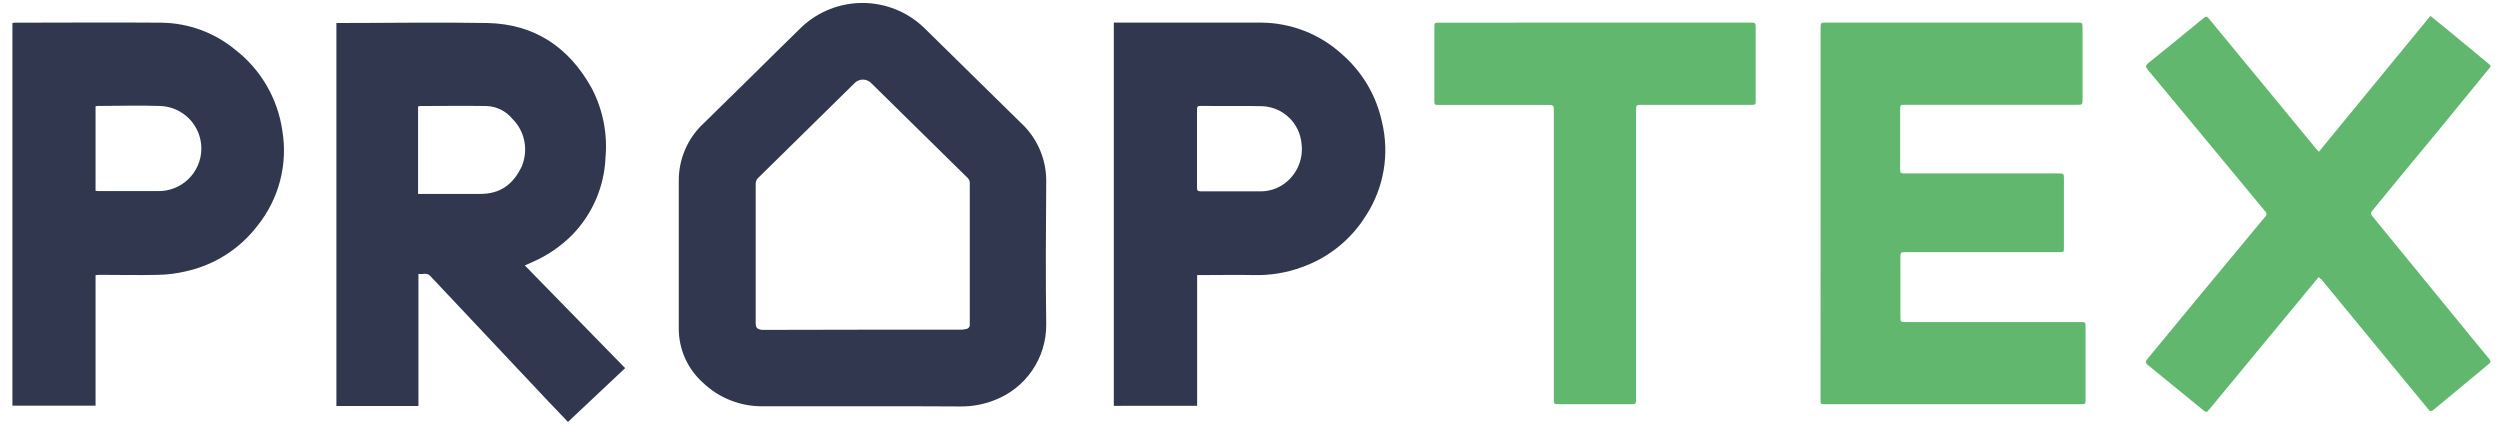 <?xml version="1.0" encoding="UTF-8"?> <svg xmlns="http://www.w3.org/2000/svg" width="179" height="31" viewBox="0 0 179 31" fill="none"><path d="M61.757 29.088H54.712C53.901 29.11 53.094 28.971 52.338 28.677C51.582 28.384 50.892 27.943 50.308 27.38C49.77 26.894 49.341 26.301 49.046 25.639C48.752 24.977 48.6 24.26 48.6 23.536C48.6 20.013 48.6 16.512 48.6 12.998C48.588 12.212 48.743 11.432 49.054 10.709C49.365 9.987 49.826 9.338 50.405 8.806C51.585 7.657 52.757 6.503 53.928 5.35C55.099 4.196 56.244 3.056 57.415 1.92C58.601 0.814 60.164 0.203 61.786 0.212C63.407 0.22 64.964 0.846 66.138 1.964C68.452 4.245 70.771 6.523 73.096 8.798C73.683 9.34 74.149 10.001 74.462 10.736C74.774 11.472 74.927 12.265 74.91 13.065C74.884 16.455 74.862 19.85 74.91 23.245C74.916 24.421 74.562 25.57 73.895 26.538C73.228 27.507 72.281 28.248 71.18 28.661C70.431 28.955 69.633 29.104 68.829 29.102C66.455 29.084 64.1 29.088 61.757 29.088ZM61.757 23.606H68.758C68.907 23.608 69.055 23.59 69.199 23.553C69.273 23.54 69.339 23.497 69.384 23.436C69.428 23.374 69.447 23.298 69.436 23.223C69.436 19.837 69.436 16.451 69.436 13.069C69.431 12.956 69.386 12.848 69.309 12.765C67.01 10.499 64.71 8.237 62.409 5.98C62.33 5.891 62.234 5.821 62.126 5.772C62.018 5.724 61.902 5.699 61.783 5.699C61.665 5.699 61.548 5.724 61.441 5.772C61.333 5.821 61.237 5.891 61.158 5.98C58.868 8.228 56.58 10.478 54.293 12.73C54.231 12.784 54.182 12.852 54.15 12.929C54.118 13.005 54.104 13.088 54.108 13.17C54.108 16.485 54.108 19.802 54.108 23.122C54.108 23.474 54.201 23.562 54.549 23.619C54.634 23.624 54.719 23.624 54.804 23.619L61.757 23.606Z" fill="#30374F"></path><path d="M37.578 19.005L44.76 26.358L40.665 30.211C40.224 29.727 39.753 29.26 39.309 28.789C36.473 25.777 33.637 22.765 30.801 19.753C30.555 19.494 30.264 19.665 29.96 19.612V29.071H24.086V1.647H24.24C27.789 1.647 31.338 1.585 34.888 1.647C38.274 1.717 40.744 3.377 42.373 6.327C43.166 7.848 43.506 9.564 43.355 11.272C43.271 13.361 42.414 15.345 40.951 16.838C40.147 17.64 39.202 18.286 38.164 18.745L37.578 19.005ZM29.934 13.884H30.264C31.638 13.884 33.016 13.884 34.394 13.884C35.773 13.884 36.732 13.254 37.375 11.876C37.531 11.485 37.607 11.067 37.6 10.647C37.589 9.845 37.264 9.079 36.693 8.516C36.463 8.233 36.174 8.003 35.846 7.843C35.519 7.684 35.16 7.598 34.795 7.591C33.223 7.565 31.655 7.591 30.083 7.591C30.033 7.598 29.983 7.608 29.934 7.622V13.884Z" fill="#30374F"></path><path d="M130.353 15.266V2.056C130.353 1.616 130.353 1.616 130.793 1.616H148.671C149.111 1.616 149.111 1.616 149.111 2.025V7.094C149.111 7.503 149.111 7.503 148.671 7.503H136.439C136.051 7.503 136.051 7.503 136.051 7.891V12.021C136.051 12.417 136.051 12.417 136.46 12.417H147.337C147.777 12.417 147.777 12.417 147.777 12.858V17.701C147.777 18.054 147.777 18.054 147.429 18.054H136.474C136.069 18.054 136.069 18.054 136.069 18.45V22.655C136.069 23.06 136.069 23.06 136.487 23.06H148.944C149.327 23.06 149.327 23.06 149.327 23.452C149.327 25.167 149.327 26.881 149.327 28.595C149.327 28.939 149.327 28.943 148.975 28.943H130.714C130.349 28.943 130.349 28.943 130.349 28.578L130.353 15.266Z" fill="#62B76F"></path><path d="M166.025 19.828C165.707 20.207 165.439 20.529 165.175 20.854C162.826 23.696 160.478 26.538 158.129 29.379C158.015 29.52 157.936 29.52 157.803 29.41C156.456 28.309 155.113 27.208 153.757 26.112C153.55 25.945 153.664 25.835 153.757 25.698L157.279 21.431C158.906 19.467 160.534 17.505 162.163 15.544C162.197 15.518 162.226 15.485 162.245 15.447C162.264 15.409 162.274 15.367 162.274 15.324C162.274 15.281 162.264 15.239 162.245 15.2C162.226 15.162 162.197 15.129 162.163 15.104C160.357 12.928 158.553 10.75 156.751 8.569C155.756 7.365 154.758 6.165 153.757 4.967C153.607 4.782 153.629 4.681 153.805 4.527C155.141 3.452 156.471 2.37 157.795 1.281C157.953 1.154 158.028 1.171 158.151 1.325L165.738 10.533C165.826 10.634 165.914 10.731 166.029 10.867L174.017 1.136L175.104 2.017L178.129 4.518C178.38 4.725 178.385 4.725 178.178 4.958C176.866 6.561 175.555 8.162 174.246 9.762C172.778 11.524 171.317 13.295 169.864 15.077C169.835 15.102 169.811 15.133 169.795 15.168C169.778 15.203 169.77 15.241 169.77 15.28C169.77 15.318 169.778 15.356 169.795 15.391C169.811 15.426 169.835 15.457 169.864 15.482C171.846 17.895 173.823 20.313 175.796 22.735C176.61 23.73 177.416 24.725 178.235 25.711C178.358 25.861 178.345 25.945 178.2 26.059C176.879 27.151 175.558 28.261 174.237 29.344C174.056 29.498 173.968 29.428 173.854 29.287C172.894 28.116 171.934 26.953 170.97 25.786L166.192 19.978C166.117 19.978 166.082 19.916 166.025 19.828Z" fill="#62B76F"></path><path d="M6.842 19.701V29.044H0.889V1.647C0.944 1.635 1 1.628 1.056 1.625C4.579 1.625 8.071 1.594 11.58 1.625C13.488 1.652 15.33 2.324 16.807 3.531C18.66 4.952 19.883 7.041 20.215 9.353C20.415 10.544 20.361 11.764 20.057 12.933C19.754 14.102 19.207 15.194 18.454 16.138C17.179 17.816 15.348 18.984 13.289 19.432C12.657 19.58 12.012 19.663 11.364 19.678C9.938 19.714 8.507 19.678 7.08 19.678L6.842 19.701ZM6.842 13.659C6.903 13.67 6.965 13.677 7.027 13.681C8.454 13.681 9.885 13.681 11.312 13.681C12.12 13.696 12.901 13.39 13.483 12.829C14.065 12.268 14.401 11.499 14.416 10.691C14.431 9.883 14.125 9.102 13.564 8.52C13.003 7.937 12.234 7.602 11.426 7.587C9.942 7.534 8.454 7.587 6.965 7.587C6.924 7.592 6.882 7.601 6.842 7.613V13.659Z" fill="#30374F"></path><path d="M79.748 29.058V1.62H80.021C83.442 1.62 86.868 1.62 90.29 1.62C92.443 1.63 94.515 2.441 96.102 3.897C97.551 5.161 98.55 6.86 98.951 8.74C99.223 9.872 99.263 11.047 99.067 12.195C98.872 13.342 98.446 14.438 97.815 15.416C96.737 17.165 95.086 18.486 93.143 19.154C92.068 19.541 90.93 19.724 89.788 19.696C88.546 19.67 87.3 19.696 86.058 19.696H85.715V29.053L79.748 29.058ZM85.706 10.625C85.706 11.563 85.706 12.496 85.706 13.434C85.706 13.619 85.745 13.699 85.952 13.699C87.348 13.699 88.74 13.699 90.136 13.699C90.696 13.723 91.252 13.584 91.734 13.298C92.24 12.994 92.647 12.55 92.906 12.019C93.165 11.488 93.264 10.894 93.192 10.308C93.135 9.593 92.819 8.924 92.303 8.426C91.788 7.928 91.107 7.635 90.391 7.604C88.903 7.569 87.414 7.604 85.93 7.582C85.745 7.582 85.706 7.653 85.706 7.82C85.71 8.754 85.706 9.687 85.706 10.625Z" fill="#30374F"></path><path d="M114.188 1.616H125.267C125.707 1.616 125.707 1.616 125.707 2.056V7.168C125.707 7.503 125.707 7.508 125.368 7.508H117.583C117.142 7.508 117.142 7.508 117.142 7.948V28.432C117.138 28.516 117.138 28.6 117.142 28.683C117.142 28.868 117.081 28.948 116.891 28.939C116.596 28.939 116.301 28.939 116.011 28.939H111.647C111.255 28.939 111.255 28.939 111.255 28.547V8.009C111.255 7.512 111.255 7.512 110.766 7.512H103.056C102.699 7.512 102.699 7.512 102.699 7.164V1.972C102.699 1.629 102.699 1.625 103.056 1.625L114.188 1.616Z" fill="#62B76F"></path></svg> 